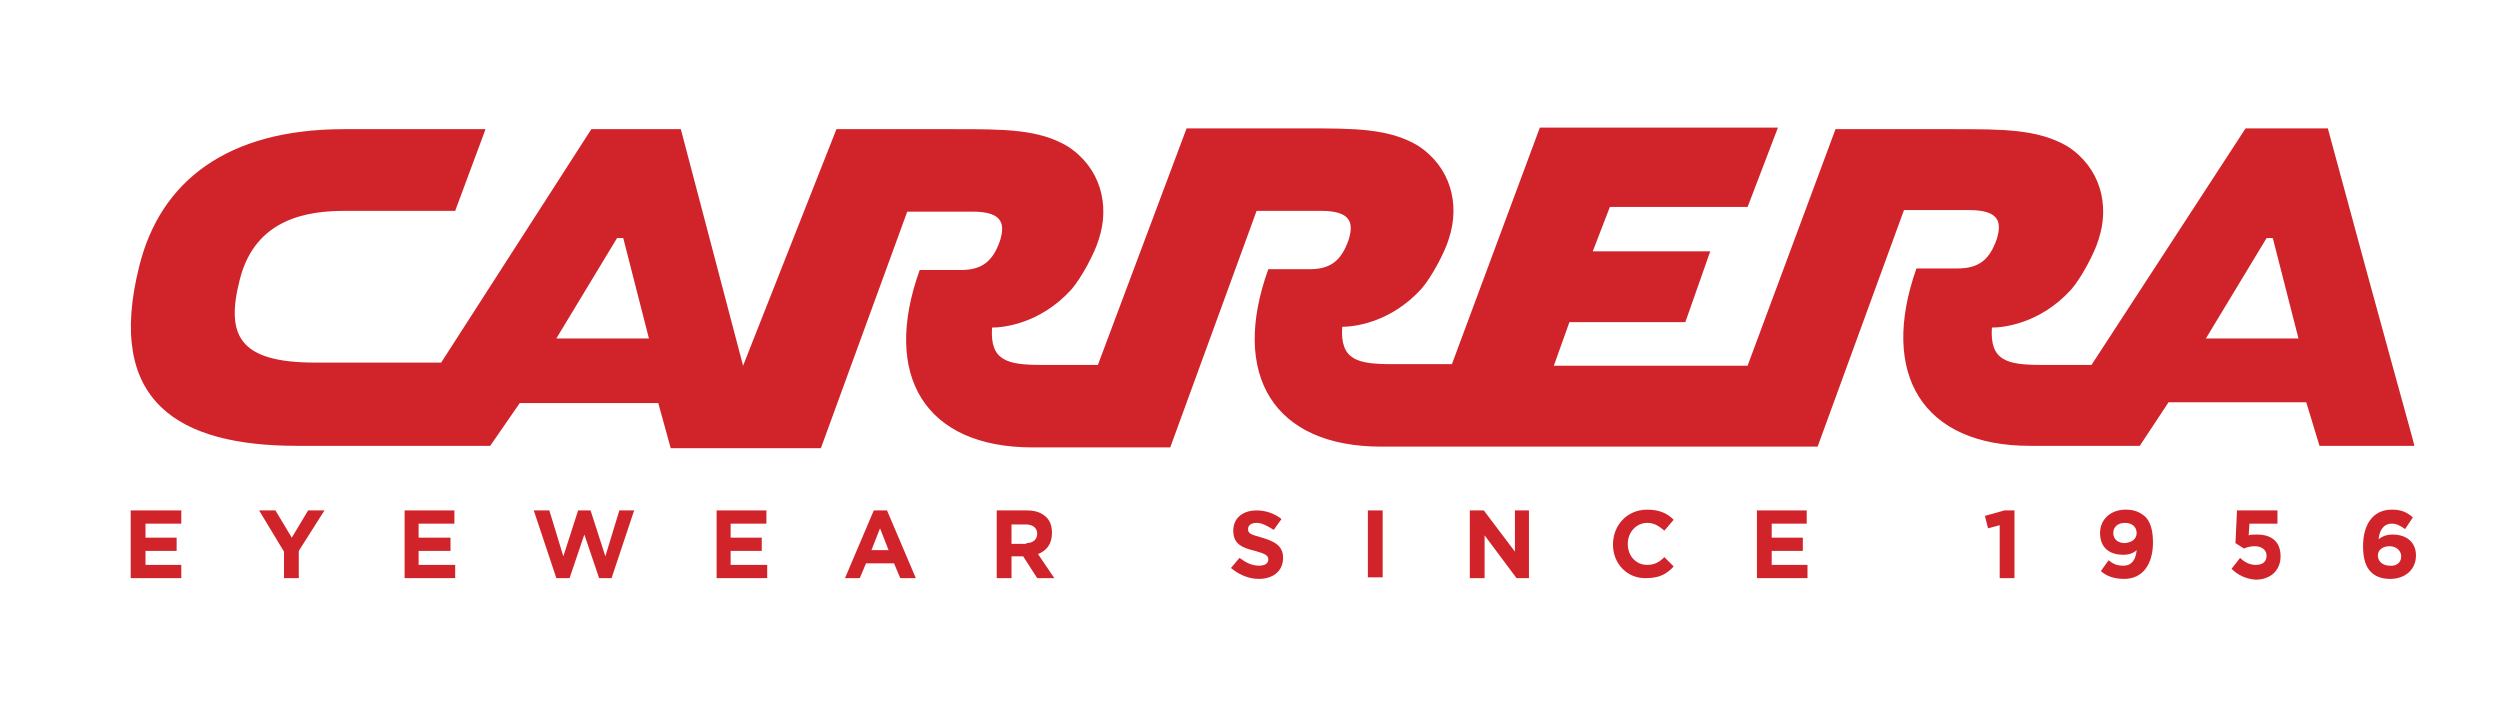 <svg xml:space="preserve" data-sanitized-enable-background="new 0 0 32.13 9.1" viewBox="0 0 32.13 9.1" y="0px" x="0px" xmlns:xlink="http://www.w3.org/1999/xlink" xmlns="http://www.w3.org/2000/svg" id="Logo_Konstruktion" version="1.0">
<g>
	<polygon points="1.68,6.56 1.68,7.43 2.33,7.43 2.33,7.26 1.87,7.26 1.87,7.08 2.27,7.08 2.27,6.91 1.87,6.91 
		1.87,6.73 2.33,6.73 2.33,6.56" fill="#D1232A"></polygon>
	<polygon points="3.96,6.56 3.75,6.91 3.54,6.56 3.33,6.56 3.65,7.09 3.65,7.43 3.84,7.43 3.84,7.08 4.17,6.56" fill="#D1232A"></polygon>
	<polygon points="5.2,6.56 5.2,7.43 5.85,7.43 5.85,7.26 5.38,7.26 5.38,7.08 5.79,7.08 5.79,6.91 5.38,6.91 
		5.38,6.73 5.84,6.73 5.84,6.56" fill="#D1232A"></polygon>
	<polygon points="7.43,6.56 7.24,7.15 7.06,6.56 6.86,6.56 7.15,7.43 7.32,7.43 7.51,6.87 7.7,7.43 7.86,7.43 
		8.15,6.56 7.96,6.56 7.78,7.15 7.59,6.56" fill="#D1232A"></polygon>
	<polygon points="9.21,6.56 9.21,7.43 9.86,7.43 9.86,7.26 9.39,7.26 9.39,7.08 9.79,7.08 9.79,6.91 9.39,6.91 
		9.39,6.73 9.85,6.73 9.85,6.56" fill="#D1232A"></polygon>
	<path d="M11.23,6.56l-0.37,0.87h0.19l0.08-0.19h0.36l0.08,0.19h0.2L11.4,6.56H11.23z M11.31,6.79l0.11,0.28H11.2
		L11.31,6.79z" fill="#D1232A"></path>
	<path d="M12.81,6.56h0.39c0.11,0,0.19,0.03,0.25,0.09c0.05,0.05,0.07,0.12,0.07,0.2v0c0,0.14-0.07,0.23-0.18,0.27
		l0.21,0.31h-0.22l-0.18-0.28h0H13v0.28h-0.19V6.56z M13.19,6.98c0.09,0,0.14-0.05,0.14-0.12v0c0-0.08-0.06-0.12-0.15-0.12H13v0.25
		H13.19z" fill="#D1232A"></path>
	<path d="M15.82,7.3l0.11-0.13c0.08,0.06,0.16,0.1,0.25,0.1c0.08,0,0.12-0.03,0.12-0.08v0
		c0-0.05-0.03-0.07-0.17-0.11c-0.17-0.04-0.28-0.09-0.28-0.26v0c0-0.16,0.12-0.26,0.3-0.26c0.12,0,0.23,0.04,0.32,0.11l-0.1,0.14
		c-0.08-0.05-0.15-0.09-0.22-0.09c-0.07,0-0.11,0.03-0.11,0.08v0c0,0.06,0.04,0.07,0.18,0.11c0.17,0.05,0.27,0.11,0.27,0.26v0
		c0,0.17-0.13,0.27-0.31,0.27C16.05,7.44,15.93,7.39,15.82,7.3" fill="#D1232A"></path>
	<rect height="0.86" width="0.19" fill="#D1232A" y="6.56" x="17.58"></rect>
	<polygon points="19.47,6.56 19.47,7.09 19.07,6.56 18.89,6.56 18.89,7.43 19.08,7.43 19.08,6.88 19.49,7.43 
		19.65,7.43 19.65,6.56" fill="#D1232A"></polygon>
	<path d="M20.73,7L20.73,7c0-0.25,0.18-0.45,0.44-0.45c0.16,0,0.26,0.05,0.34,0.13l-0.12,0.14
		c-0.07-0.06-0.13-0.1-0.22-0.1c-0.14,0-0.25,0.12-0.25,0.27v0c0,0.15,0.1,0.27,0.25,0.27c0.1,0,0.16-0.04,0.22-0.1l0.12,0.12
		c-0.09,0.1-0.19,0.15-0.35,0.15C20.92,7.44,20.73,7.25,20.73,7" fill="#D1232A"></path>
	<polygon points="22.58,6.56 22.58,7.43 23.23,7.43 23.23,7.26 22.77,7.26 22.77,7.08 23.17,7.08 23.17,6.91 
		22.77,6.91 22.77,6.73 23.22,6.73 23.22,6.56" fill="#D1232A"></polygon>
	<polygon points="25.76,6.56 25.51,6.63 25.55,6.79 25.7,6.75 25.7,7.43 25.89,7.43 25.89,6.56" fill="#D1232A"></polygon>
	<path d="M27,7.34l0.1-0.14c0.06,0.05,0.11,0.07,0.19,0.07c0.11,0,0.16-0.08,0.17-0.2c-0.04,0.04-0.1,0.06-0.17,0.06
		c-0.19,0-0.3-0.1-0.3-0.28v0c0-0.17,0.13-0.3,0.33-0.3c0.11,0,0.18,0.03,0.25,0.09c0.06,0.06,0.1,0.16,0.1,0.33v0
		c0,0.28-0.13,0.47-0.37,0.47C27.16,7.44,27.07,7.4,27,7.34 M27.46,6.85L27.46,6.85c0-0.08-0.06-0.13-0.15-0.13
		c-0.09,0-0.15,0.05-0.15,0.13v0c0,0.08,0.06,0.13,0.15,0.13C27.41,6.97,27.46,6.92,27.46,6.85" fill="#D1232A"></path>
	<path d="M28.68,7.31l0.11-0.14c0.06,0.06,0.13,0.09,0.2,0.09c0.09,0,0.14-0.04,0.14-0.12v0
		c0-0.07-0.06-0.12-0.15-0.12c-0.05,0-0.1,0.01-0.14,0.03l-0.11-0.07l0.02-0.42h0.52v0.17h-0.36l-0.01,0.15
		c0.03-0.01,0.06-0.01,0.11-0.01c0.17,0,0.3,0.08,0.3,0.28v0c0,0.18-0.13,0.3-0.32,0.3C28.86,7.44,28.76,7.39,28.68,7.31" fill="#D1232A"></path>
	<path d="M30.47,7.35c-0.06-0.06-0.1-0.16-0.1-0.33v0c0-0.27,0.12-0.47,0.37-0.47c0.12,0,0.19,0.03,0.27,0.1
		l-0.1,0.15c-0.06-0.04-0.1-0.07-0.17-0.07c-0.11,0-0.16,0.09-0.17,0.2c0.04-0.03,0.09-0.06,0.18-0.06c0.17,0,0.3,0.09,0.3,0.27v0
		c0,0.18-0.14,0.3-0.33,0.3C30.61,7.44,30.53,7.41,30.47,7.35 M30.86,7.15L30.86,7.15c0-0.07-0.06-0.13-0.15-0.13
		c-0.09,0-0.15,0.05-0.15,0.12v0c0,0.07,0.06,0.13,0.15,0.13C30.8,7.28,30.86,7.23,30.86,7.15" fill="#D1232A"></path>
	<path d="M29.92,1.66c0.78,2.89,1.1,4.01,1.11,4.07h-1.22l-0.17-0.56h-1.77L27.5,5.73h-1.41
		c-1.38,0-1.94-0.92-1.46-2.28h0.53c0.28,0,0.41-0.12,0.5-0.37c0.07-0.22,0.04-0.38-0.35-0.38h-0.84l-1.11,3.04h-5.61
		c-1.38,0-1.94-0.92-1.45-2.28h0.53c0.28,0,0.41-0.12,0.5-0.37c0.07-0.22,0.04-0.38-0.35-0.38h-0.83l-1.11,3.04h-1.77
		c-1.38,0-1.94-0.92-1.45-2.28h0.53c0.28,0,0.41-0.12,0.5-0.37c0.07-0.22,0.04-0.38-0.35-0.38h-0.84l-1.11,3.04H8.62L8.46,5.18H6.68
		L6.3,5.73H3.82c-1.52,0-2.47-0.56-2.03-2.31c0.27-1.09,1.13-1.76,2.63-1.76h1.82L5.85,2.71H4.44c-0.46,0-1.16,0.08-1.36,0.89
		C2.9,4.31,3.07,4.66,4.05,4.66h1.62l1.93-3h1.15l0.8,3.04l1.2-3.04h1.52c0.64,0,1.08,0,1.45,0.22c0.42,0.27,0.55,0.75,0.4,1.2
		c-0.05,0.17-0.22,0.49-0.35,0.64c-0.4,0.44-0.87,0.49-1.02,0.49c-0.03,0.43,0.2,0.48,0.64,0.48h0.72l1.14-3.04h1.52
		c0.64,0,1.08,0,1.45,0.22c0.42,0.27,0.55,0.75,0.4,1.2c-0.05,0.17-0.22,0.49-0.35,0.64c-0.4,0.44-0.87,0.49-1.02,0.49
		c-0.03,0.43,0.2,0.48,0.64,0.48h0.77l1.13-3.04h3.06l-0.39,1.02h-1.77l-0.22,0.57h1.51l-0.32,0.91h-1.49L19.97,4.7h2.49l1.13-3.04
		h1.52c0.64,0,1.08,0,1.46,0.22c0.42,0.27,0.55,0.75,0.4,1.2c-0.05,0.17-0.22,0.49-0.35,0.64c-0.4,0.44-0.87,0.49-1.02,0.49
		c-0.03,0.43,0.2,0.48,0.64,0.48h0.64l1.98-3.04H29.92z M7.15,4.35h1.19L8.01,3.06H7.93L7.15,4.35z M28.35,4.35h1.19l-0.33-1.29
		h-0.08L28.35,4.35z" fill="#D1232A"></path>
</g>
</svg>
